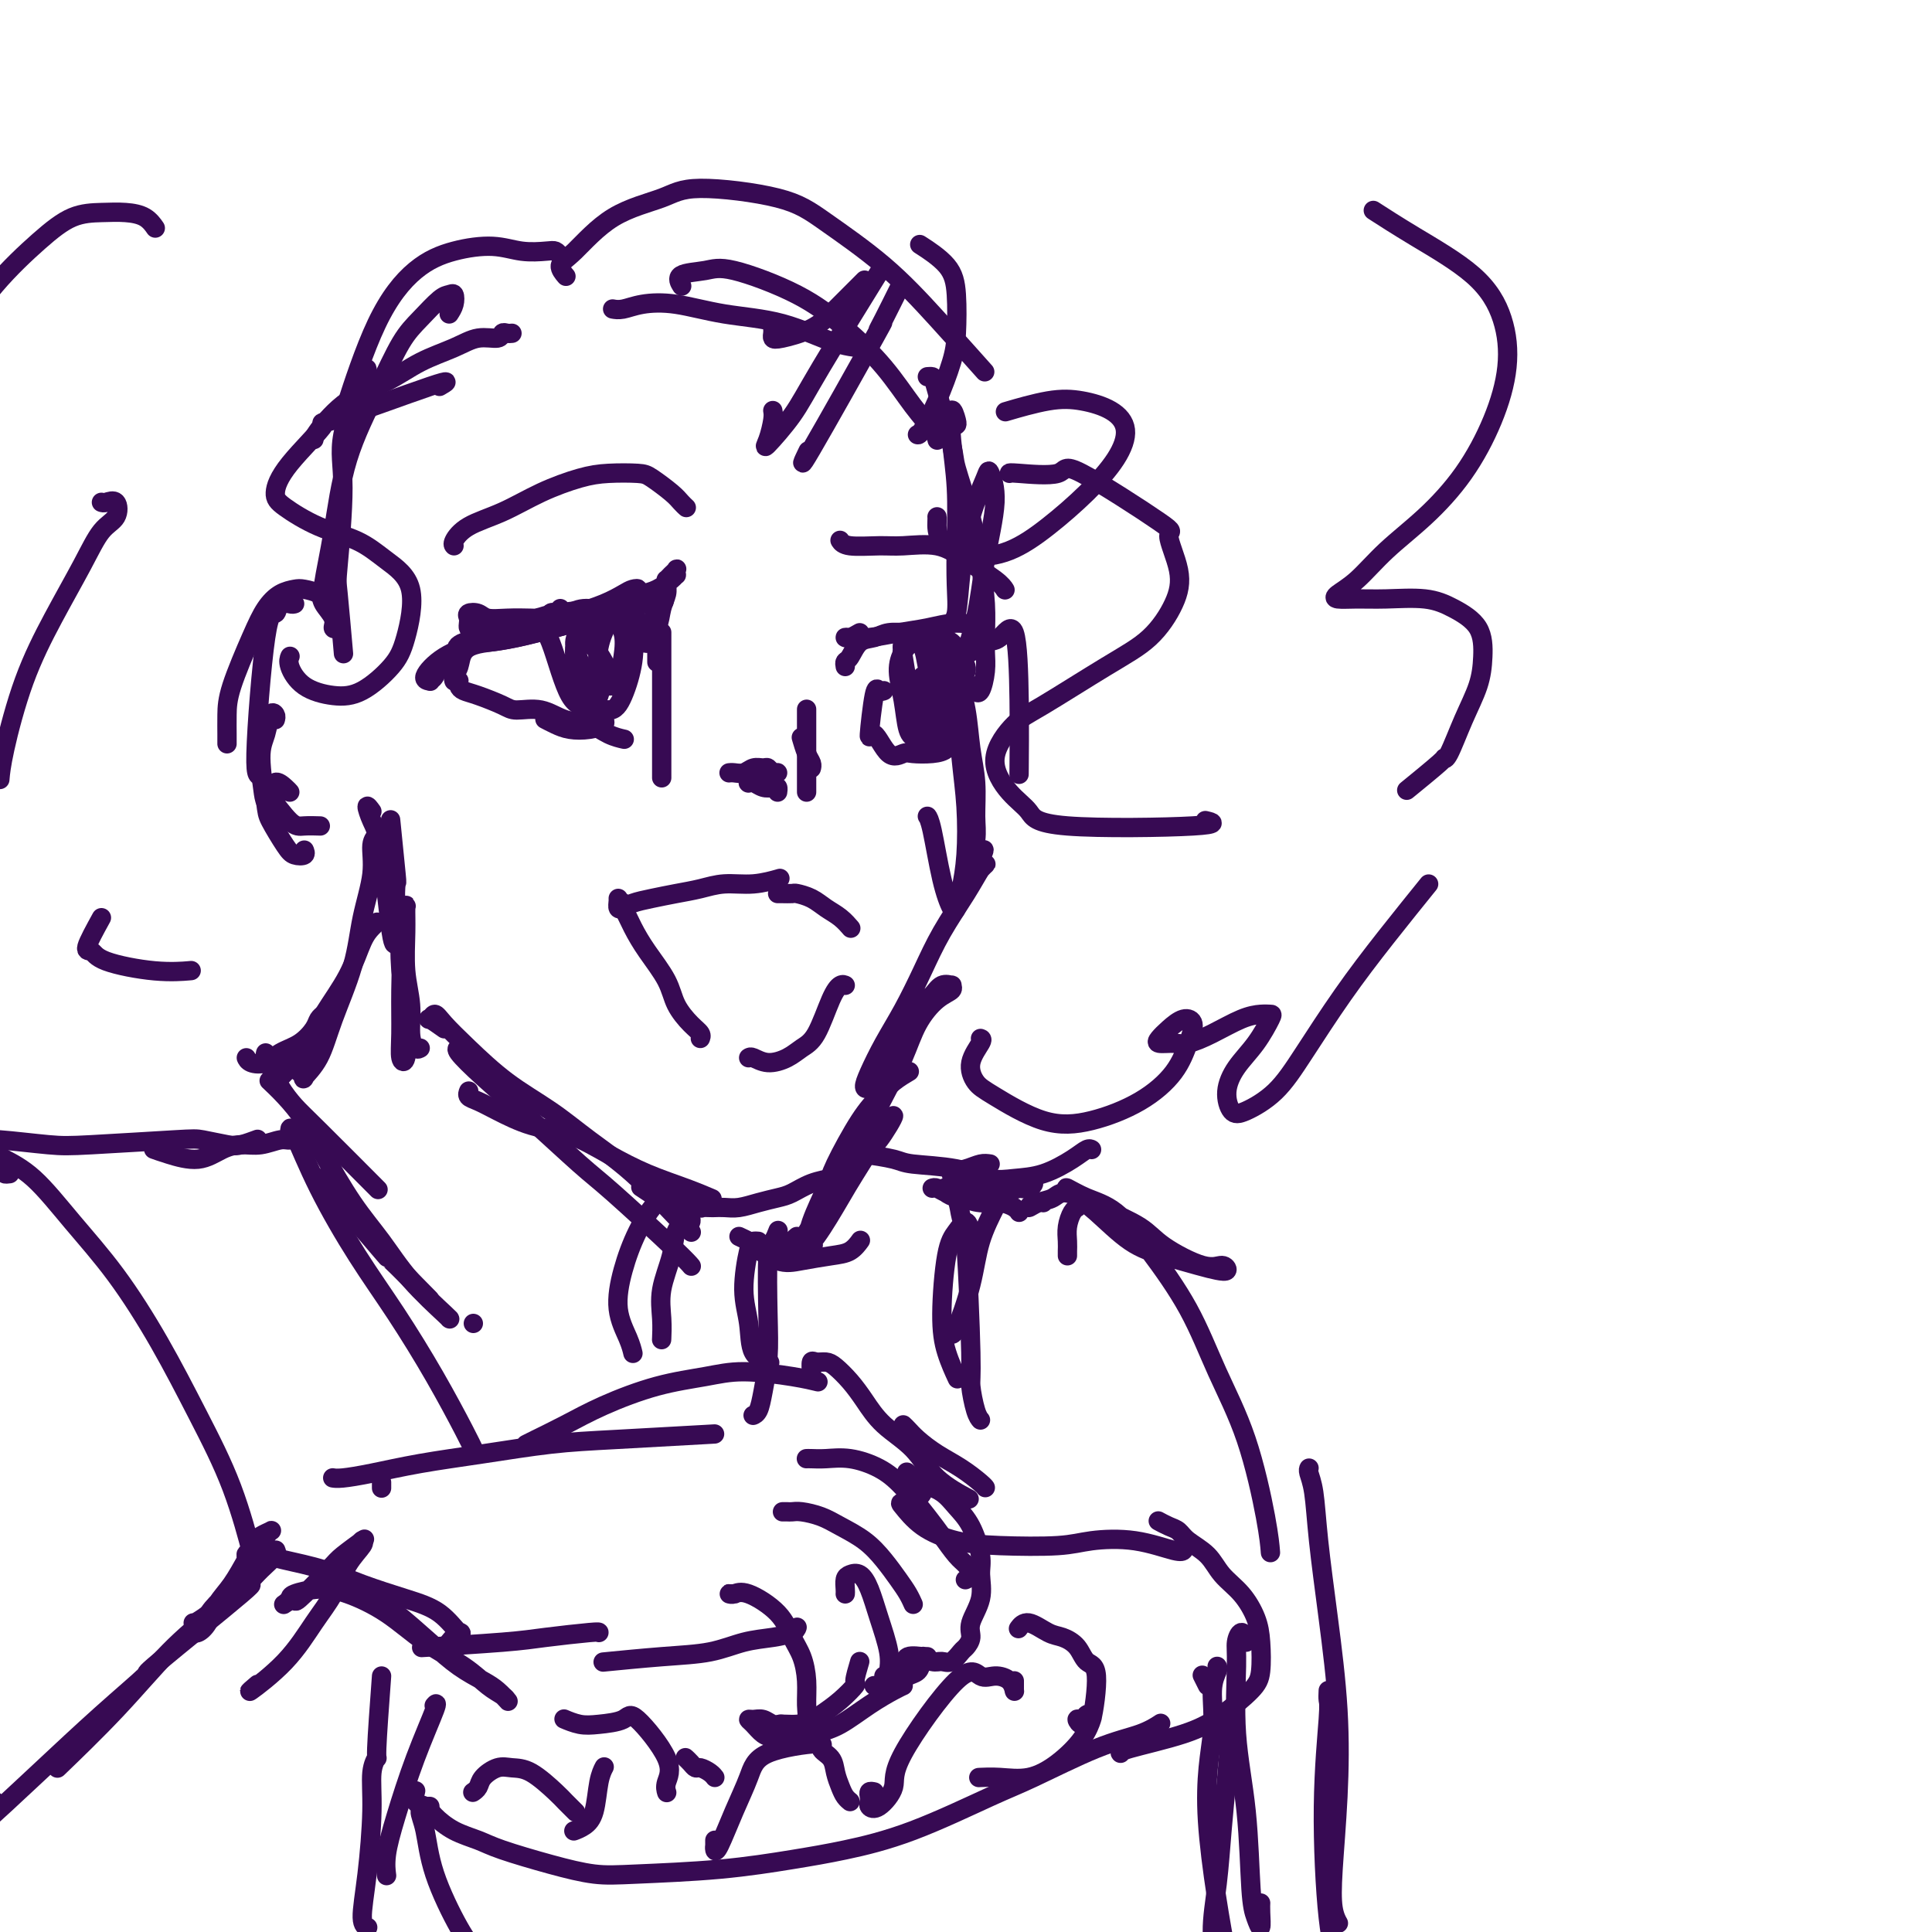 <svg viewBox='0 0 400 400' version='1.1' xmlns='http://www.w3.org/2000/svg' xmlns:xlink='http://www.w3.org/1999/xlink'><g fill='none' stroke='#370A53' stroke-width='4' stroke-linecap='round' stroke-linejoin='round'><path d='M127,64c-0.146,-0.027 -0.292,-0.053 0,0c0.292,0.053 1.020,0.186 2,0c0.980,-0.186 2.210,-0.691 4,-1c1.790,-0.309 4.141,-0.423 7,0c2.859,0.423 6.227,1.381 10,2c3.773,0.619 7.949,0.898 12,2c4.051,1.102 7.975,3.028 11,4c3.025,0.972 5.150,0.992 6,1c0.850,0.008 0.425,0.004 0,0'/><path d='M117,57c0.159,0.185 0.317,0.370 0,0c-0.317,-0.370 -1.110,-1.295 -1,-2c0.110,-0.705 1.122,-1.190 3,-3c1.878,-1.810 4.621,-4.946 8,-7c3.379,-2.054 7.393,-3.026 10,-4c2.607,-0.974 3.806,-1.950 8,-2c4.194,-0.050 11.384,0.825 16,2c4.616,1.175 6.657,2.649 10,5c3.343,2.351 7.989,5.579 12,9c4.011,3.421 7.388,7.037 11,11c3.612,3.963 7.461,8.275 9,10c1.539,1.725 0.770,0.862 0,0'/><path d='M141,59c0.126,0.204 0.253,0.408 0,0c-0.253,-0.408 -0.885,-1.427 0,-2c0.885,-0.573 3.288,-0.698 5,-1c1.712,-0.302 2.733,-0.781 6,0c3.267,0.781 8.781,2.821 13,5c4.219,2.179 7.145,4.497 10,7c2.855,2.503 5.641,5.193 8,8c2.359,2.807 4.292,5.732 6,8c1.708,2.268 3.191,3.880 4,5c0.809,1.120 0.946,1.749 1,2c0.054,0.251 0.027,0.126 0,0'/><path d='M192,78c0.398,-0.030 0.796,-0.059 1,0c0.204,0.059 0.215,0.208 1,3c0.785,2.792 2.344,8.229 3,11c0.656,2.771 0.411,2.876 1,5c0.589,2.124 2.014,6.265 3,10c0.986,3.735 1.532,7.063 2,10c0.468,2.937 0.857,5.483 1,8c0.143,2.517 0.041,5.005 0,6c-0.041,0.995 -0.020,0.498 0,0'/><path d='M198,88c0.105,-0.076 0.210,-0.152 0,-1c-0.210,-0.848 -0.736,-2.469 -1,-2c-0.264,0.469 -0.266,3.028 0,6c0.266,2.972 0.799,6.355 1,10c0.201,3.645 0.071,7.550 0,11c-0.071,3.450 -0.083,6.444 0,9c0.083,2.556 0.262,4.672 0,6c-0.262,1.328 -0.963,1.866 -1,2c-0.037,0.134 0.591,-0.136 1,-2c0.409,-1.864 0.598,-5.324 1,-9c0.402,-3.676 1.015,-7.570 2,-11c0.985,-3.430 2.340,-6.398 3,-8c0.660,-1.602 0.625,-1.839 1,-1c0.375,0.839 1.161,2.755 1,6c-0.161,3.245 -1.270,7.818 -2,12c-0.730,4.182 -1.081,7.972 -2,12c-0.919,4.028 -2.405,8.294 -3,10c-0.595,1.706 -0.297,0.853 0,0'/><path d='M116,53c-0.313,-0.414 -0.626,-0.827 -1,-1c-0.374,-0.173 -0.810,-0.105 -2,0c-1.190,0.105 -3.134,0.246 -5,0c-1.866,-0.246 -3.653,-0.879 -6,-1c-2.347,-0.121 -5.253,0.272 -8,1c-2.747,0.728 -5.334,1.793 -8,4c-2.666,2.207 -5.410,5.556 -8,11c-2.590,5.444 -5.026,12.984 -6,16c-0.974,3.016 -0.487,1.508 0,0'/><path d='M93,65c0.402,-0.620 0.803,-1.240 1,-2c0.197,-0.760 0.189,-1.660 0,-2c-0.189,-0.340 -0.558,-0.121 -1,0c-0.442,0.121 -0.958,0.142 -2,1c-1.042,0.858 -2.610,2.552 -4,4c-1.390,1.448 -2.600,2.650 -4,5c-1.400,2.350 -2.988,5.849 -5,10c-2.012,4.151 -4.448,8.955 -6,14c-1.552,5.045 -2.220,10.332 -3,15c-0.780,4.668 -1.672,8.718 -2,11c-0.328,2.282 -0.094,2.795 0,3c0.094,0.205 0.047,0.103 0,0'/><path d='M76,77c0.038,-0.726 0.076,-1.452 -1,1c-1.076,2.452 -3.265,8.081 -4,12c-0.735,3.919 -0.015,6.127 0,11c0.015,4.873 -0.677,12.409 -1,16c-0.323,3.591 -0.279,3.236 0,6c0.279,2.764 0.794,8.647 1,11c0.206,2.353 0.103,1.177 0,0'/><path d='M70,130c-0.481,0.150 -0.962,0.299 -1,0c-0.038,-0.299 0.367,-1.047 0,-2c-0.367,-0.953 -1.505,-2.110 -2,-3c-0.495,-0.890 -0.349,-1.513 -1,-2c-0.651,-0.487 -2.101,-0.838 -3,-1c-0.899,-0.162 -1.246,-0.134 -2,0c-0.754,0.134 -1.915,0.373 -3,1c-1.085,0.627 -2.095,1.643 -3,3c-0.905,1.357 -1.707,3.056 -3,6c-1.293,2.944 -3.079,7.132 -4,10c-0.921,2.868 -0.979,4.415 -1,6c-0.021,1.585 -0.006,3.208 0,4c0.006,0.792 0.002,0.752 0,1c-0.002,0.248 -0.000,0.785 0,1c0.000,0.215 0.000,0.107 0,0'/><path d='M61,125c-0.215,0.070 -0.430,0.140 -1,0c-0.570,-0.140 -1.494,-0.492 -2,0c-0.506,0.492 -0.593,1.826 -1,2c-0.407,0.174 -1.135,-0.812 -2,5c-0.865,5.812 -1.867,18.422 -2,24c-0.133,5.578 0.604,4.124 1,5c0.396,0.876 0.453,4.082 1,5c0.547,0.918 1.585,-0.452 2,-1c0.415,-0.548 0.208,-0.274 0,0'/><path d='M57,149c0.093,-0.324 0.186,-0.648 0,-1c-0.186,-0.352 -0.651,-0.732 -1,0c-0.349,0.732 -0.581,2.577 -1,4c-0.419,1.423 -1.025,2.423 -1,5c0.025,2.577 0.680,6.730 1,9c0.320,2.270 0.306,2.657 1,4c0.694,1.343 2.095,3.642 3,5c0.905,1.358 1.315,1.776 2,2c0.685,0.224 1.646,0.252 2,0c0.354,-0.252 0.101,-0.786 0,-1c-0.101,-0.214 -0.051,-0.107 0,0'/><path d='M60,164c-0.219,-0.247 -0.438,-0.493 -1,-1c-0.562,-0.507 -1.466,-1.274 -2,-1c-0.534,0.274 -0.696,1.590 -1,2c-0.304,0.410 -0.750,-0.086 0,1c0.750,1.086 2.696,3.755 4,5c1.304,1.245 1.966,1.066 3,1c1.034,-0.066 2.438,-0.019 3,0c0.562,0.019 0.281,0.009 0,0'/><path d='M77,168c-0.489,-0.676 -0.979,-1.351 -1,-1c-0.021,0.351 0.425,1.729 1,3c0.575,1.271 1.278,2.433 2,7c0.722,4.567 1.464,12.537 2,16c0.536,3.463 0.868,2.418 1,2c0.132,-0.418 0.066,-0.209 0,0'/><path d='M81,171c-0.111,-1.099 -0.222,-2.198 0,0c0.222,2.198 0.777,7.693 1,10c0.223,2.307 0.112,1.424 0,2c-0.112,0.576 -0.227,2.609 0,5c0.227,2.391 0.796,5.139 1,8c0.204,2.861 0.041,5.835 0,9c-0.041,3.165 0.038,6.521 0,9c-0.038,2.479 -0.193,4.081 0,5c0.193,0.919 0.735,1.154 1,0c0.265,-1.154 0.253,-3.696 0,-7c-0.253,-3.304 -0.747,-7.370 -1,-11c-0.253,-3.630 -0.265,-6.822 0,-9c0.265,-2.178 0.807,-3.340 1,-4c0.193,-0.660 0.037,-0.816 0,0c-0.037,0.816 0.045,2.604 0,5c-0.045,2.396 -0.219,5.398 0,8c0.219,2.602 0.829,4.802 1,7c0.171,2.198 -0.099,4.393 0,6c0.099,1.607 0.565,2.625 1,3c0.435,0.375 0.839,0.107 1,0c0.161,-0.107 0.081,-0.054 0,0'/><path d='M92,213c-1.246,-0.884 -2.493,-1.769 -3,-2c-0.507,-0.231 -0.275,0.191 0,0c0.275,-0.191 0.591,-0.993 1,-1c0.409,-0.007 0.910,0.783 2,2c1.090,1.217 2.769,2.862 5,5c2.231,2.138 5.013,4.768 8,7c2.987,2.232 6.177,4.066 9,6c2.823,1.934 5.279,3.969 8,6c2.721,2.031 5.709,4.060 9,7c3.291,2.940 6.886,6.792 9,9c2.114,2.208 2.747,2.774 3,3c0.253,0.226 0.127,0.113 0,0'/><path d='M95,217c0.100,-0.007 0.200,-0.013 0,0c-0.200,0.013 -0.701,0.047 0,1c0.701,0.953 2.604,2.825 5,5c2.396,2.175 5.287,4.653 9,8c3.713,3.347 8.249,7.563 11,10c2.751,2.437 3.717,3.097 7,6c3.283,2.903 8.884,8.051 12,11c3.116,2.949 3.747,3.700 4,4c0.253,0.300 0.126,0.150 0,0'/><path d='M153,256c0.854,0.399 1.708,0.797 2,1c0.292,0.203 0.021,0.210 1,1c0.979,0.790 3.208,2.362 5,3c1.792,0.638 3.146,0.342 5,0c1.854,-0.342 4.208,-0.731 6,-1c1.792,-0.269 3.021,-0.419 4,-1c0.979,-0.581 1.708,-1.595 2,-2c0.292,-0.405 0.146,-0.203 0,0'/><path d='M168,258c0.336,-0.221 0.671,-0.441 0,0c-0.671,0.441 -2.349,1.545 -3,2c-0.651,0.455 -0.277,0.262 0,0c0.277,-0.262 0.455,-0.591 1,-1c0.545,-0.409 1.455,-0.897 3,-3c1.545,-2.103 3.725,-5.823 5,-8c1.275,-2.177 1.646,-2.813 3,-5c1.354,-2.187 3.691,-5.924 5,-8c1.309,-2.076 1.591,-2.490 2,-3c0.409,-0.510 0.947,-1.117 1,-1c0.053,0.117 -0.377,0.959 -1,2c-0.623,1.041 -1.437,2.280 -2,3c-0.563,0.720 -0.875,0.920 -1,1c-0.125,0.080 -0.062,0.040 0,0'/><path d='M165,256c-0.308,0.255 -0.616,0.510 -1,1c-0.384,0.490 -0.846,1.214 -1,2c-0.154,0.786 -0.002,1.633 0,2c0.002,0.367 -0.147,0.253 0,0c0.147,-0.253 0.591,-0.647 1,-1c0.409,-0.353 0.782,-0.667 1,-1c0.218,-0.333 0.282,-0.685 1,-2c0.718,-1.315 2.091,-3.595 3,-5c0.909,-1.405 1.353,-1.937 2,-3c0.647,-1.063 1.496,-2.658 2,-4c0.504,-1.342 0.664,-2.430 1,-3c0.336,-0.570 0.848,-0.621 1,-1c0.152,-0.379 -0.056,-1.086 0,-1c0.056,0.086 0.376,0.963 0,2c-0.376,1.037 -1.449,2.233 -2,3c-0.551,0.767 -0.579,1.105 -1,2c-0.421,0.895 -1.236,2.346 -2,4c-0.764,1.654 -1.476,3.509 -2,5c-0.524,1.491 -0.859,2.617 -1,3c-0.141,0.383 -0.089,0.024 0,-1c0.089,-1.024 0.215,-2.714 1,-5c0.785,-2.286 2.229,-5.168 3,-7c0.771,-1.832 0.869,-2.614 2,-5c1.131,-2.386 3.294,-6.377 5,-9c1.706,-2.623 2.954,-3.880 4,-5c1.046,-1.120 1.889,-2.104 3,-3c1.111,-0.896 2.492,-1.703 3,-2c0.508,-0.297 0.145,-0.085 0,0c-0.145,0.085 -0.073,0.042 0,0'/><path d='M175,243c0.025,-0.021 0.050,-0.043 0,0c-0.050,0.043 -0.173,0.149 0,0c0.173,-0.149 0.644,-0.554 1,-1c0.356,-0.446 0.597,-0.932 1,-2c0.403,-1.068 0.967,-2.716 2,-5c1.033,-2.284 2.533,-5.203 4,-8c1.467,-2.797 2.900,-5.471 4,-8c1.100,-2.529 1.865,-4.912 3,-7c1.135,-2.088 2.638,-3.882 4,-5c1.362,-1.118 2.583,-1.561 3,-2c0.417,-0.439 0.030,-0.875 0,-1c-0.030,-0.125 0.298,0.059 0,0c-0.298,-0.059 -1.223,-0.363 -2,0c-0.777,0.363 -1.405,1.391 -2,2c-0.595,0.609 -1.157,0.797 -2,2c-0.843,1.203 -1.967,3.420 -3,5c-1.033,1.580 -1.974,2.522 -3,4c-1.026,1.478 -2.137,3.493 -3,5c-0.863,1.507 -1.477,2.507 -2,3c-0.523,0.493 -0.955,0.480 -1,0c-0.045,-0.480 0.296,-1.426 1,-3c0.704,-1.574 1.770,-3.774 3,-6c1.230,-2.226 2.623,-4.477 4,-7c1.377,-2.523 2.737,-5.317 4,-8c1.263,-2.683 2.430,-5.256 4,-8c1.570,-2.744 3.542,-5.661 5,-8c1.458,-2.339 2.401,-4.100 3,-5c0.599,-0.900 0.854,-0.937 1,-1c0.146,-0.063 0.183,-0.151 0,0c-0.183,0.151 -0.588,0.541 -1,1c-0.412,0.459 -0.832,0.988 -1,1c-0.168,0.012 -0.084,-0.494 0,-1'/><path d='M202,180c3.402,-7.229 0.909,-2.801 0,-2c-0.909,0.801 -0.232,-2.026 0,-4c0.232,-1.974 0.018,-3.094 0,-5c-0.018,-1.906 0.160,-4.596 0,-7c-0.160,-2.404 -0.658,-4.522 -1,-7c-0.342,-2.478 -0.527,-5.317 -1,-8c-0.473,-2.683 -1.235,-5.211 -2,-7c-0.765,-1.789 -1.533,-2.840 -2,-4c-0.467,-1.160 -0.634,-2.428 -1,-3c-0.366,-0.572 -0.933,-0.449 -1,-1c-0.067,-0.551 0.364,-1.776 1,0c0.636,1.776 1.478,6.553 2,9c0.522,2.447 0.725,2.566 1,5c0.275,2.434 0.620,7.184 1,11c0.380,3.816 0.793,6.697 1,10c0.207,3.303 0.207,7.030 0,10c-0.207,2.970 -0.622,5.185 -1,7c-0.378,1.815 -0.718,3.229 -1,4c-0.282,0.771 -0.507,0.900 -1,0c-0.493,-0.900 -1.256,-2.829 -2,-6c-0.744,-3.171 -1.470,-7.585 -2,-10c-0.530,-2.415 -0.866,-2.833 -1,-3c-0.134,-0.167 -0.067,-0.084 0,0'/><path d='M128,186c-0.005,0.451 -0.011,0.903 0,1c0.011,0.097 0.038,-0.159 0,0c-0.038,0.159 -0.143,0.733 0,1c0.143,0.267 0.533,0.227 1,0c0.467,-0.227 1.011,-0.639 2,-1c0.989,-0.361 2.422,-0.670 4,-1c1.578,-0.330 3.299,-0.681 5,-1c1.701,-0.319 3.381,-0.608 5,-1c1.619,-0.392 3.176,-0.889 5,-1c1.824,-0.111 3.914,0.162 6,0c2.086,-0.162 4.167,-0.761 5,-1c0.833,-0.239 0.416,-0.120 0,0'/><path d='M161,185c0.207,-0.005 0.414,-0.009 1,0c0.586,0.009 1.550,0.032 2,0c0.450,-0.032 0.387,-0.120 1,0c0.613,0.120 1.902,0.449 3,1c1.098,0.551 2.006,1.323 3,2c0.994,0.677 2.075,1.259 3,2c0.925,0.741 1.693,1.640 2,2c0.307,0.360 0.154,0.180 0,0'/><path d='M129,187c0.108,-0.002 0.217,-0.003 0,0c-0.217,0.003 -0.758,0.011 -1,0c-0.242,-0.011 -0.184,-0.041 0,0c0.184,0.041 0.496,0.152 1,1c0.504,0.848 1.202,2.433 2,4c0.798,1.567 1.696,3.116 3,5c1.304,1.884 3.015,4.102 4,6c0.985,1.898 1.245,3.475 2,5c0.755,1.525 2.007,2.996 3,4c0.993,1.004 1.729,1.539 2,2c0.271,0.461 0.077,0.846 0,1c-0.077,0.154 -0.039,0.077 0,0'/><path d='M155,219c0.185,-0.130 0.370,-0.261 1,0c0.630,0.261 1.705,0.912 3,1c1.295,0.088 2.809,-0.387 4,-1c1.191,-0.613 2.060,-1.366 3,-2c0.940,-0.634 1.951,-1.151 3,-3c1.049,-1.849 2.137,-5.032 3,-7c0.863,-1.968 1.502,-2.722 2,-3c0.498,-0.278 0.857,-0.079 1,0c0.143,0.079 0.072,0.040 0,0'/><path d='M151,160c0.017,-0.002 0.035,-0.004 0,0c-0.035,0.004 -0.122,0.016 0,0c0.122,-0.016 0.452,-0.058 1,0c0.548,0.058 1.312,0.215 2,0c0.688,-0.215 1.299,-0.804 2,-1c0.701,-0.196 1.492,-0.000 2,0c0.508,0.000 0.731,-0.196 1,0c0.269,0.196 0.582,0.783 1,1c0.418,0.217 0.942,0.062 1,0c0.058,-0.062 -0.349,-0.032 -1,0c-0.651,0.032 -1.547,0.065 -2,0c-0.453,-0.065 -0.462,-0.227 -1,0c-0.538,0.227 -1.606,0.845 -2,1c-0.394,0.155 -0.114,-0.151 0,0c0.114,0.151 0.061,0.759 0,1c-0.061,0.241 -0.132,0.116 0,0c0.132,-0.116 0.466,-0.224 1,0c0.534,0.224 1.267,0.778 2,1c0.733,0.222 1.464,0.111 2,0c0.536,-0.111 0.875,-0.222 1,0c0.125,0.222 0.036,0.778 0,1c-0.036,0.222 -0.018,0.111 0,0'/><path d='M167,164c0.000,-0.345 0.000,-0.690 0,-1c0.000,-0.310 0.000,-0.586 0,-2c0.000,-1.414 0.000,-3.966 0,-5c0.000,-1.034 0.000,-0.551 0,-1c0.000,-0.449 0.000,-1.832 0,-3c0.000,-1.168 0.000,-2.122 0,-3c0.000,-0.878 0.000,-1.679 0,-2c0.000,-0.321 0.000,-0.160 0,0'/><path d='M168,159c-0.022,0.077 -0.045,0.153 0,0c0.045,-0.153 0.156,-0.536 0,-1c-0.156,-0.464 -0.581,-1.010 -1,-2c-0.419,-0.990 -0.834,-2.426 -1,-3c-0.166,-0.574 -0.083,-0.287 0,0'/><path d='M136,137c0.000,0.083 0.000,0.167 0,0c0.000,-0.167 0.000,-0.583 0,-1c0.000,-0.417 0.000,-0.833 0,-1c0.000,-0.167 0.000,-0.083 0,0'/><path d='M137,134c0.000,-2.667 0.000,-5.333 0,0c0.000,5.333 0.000,18.667 0,24c0.000,5.333 0.000,2.667 0,0'/><path d='M128,127c0.045,0.127 0.091,0.253 -1,0c-1.091,-0.253 -3.318,-0.887 -5,-1c-1.682,-0.113 -2.819,0.295 -4,1c-1.181,0.705 -2.408,1.705 -4,2c-1.592,0.295 -3.551,-0.117 -5,0c-1.449,0.117 -2.390,0.762 -3,1c-0.610,0.238 -0.889,0.068 -1,0c-0.111,-0.068 -0.056,-0.034 0,0'/><path d='M115,130c-0.155,-0.006 -0.310,-0.013 -1,0c-0.690,0.013 -1.917,0.044 -3,0c-1.083,-0.044 -2.024,-0.165 -3,0c-0.976,0.165 -1.987,0.614 -3,1c-1.013,0.386 -2.026,0.709 -3,1c-0.974,0.291 -1.907,0.551 -3,1c-1.093,0.449 -2.345,1.087 -3,2c-0.655,0.913 -0.711,2.101 -1,3c-0.289,0.899 -0.809,1.509 -1,2c-0.191,0.491 -0.051,0.863 0,1c0.051,0.137 0.015,0.039 0,0c-0.015,-0.039 -0.007,-0.020 0,0'/><path d='M95,141c-0.004,0.023 -0.008,0.047 0,0c0.008,-0.047 0.029,-0.164 0,0c-0.029,0.164 -0.109,0.608 0,1c0.109,0.392 0.408,0.730 1,1c0.592,0.270 1.476,0.472 3,1c1.524,0.528 3.688,1.383 5,2c1.312,0.617 1.771,0.995 3,1c1.229,0.005 3.226,-0.363 5,0c1.774,0.363 3.323,1.456 5,2c1.677,0.544 3.480,0.537 5,1c1.520,0.463 2.755,1.394 4,2c1.245,0.606 2.498,0.887 3,1c0.502,0.113 0.251,0.056 0,0'/><path d='M113,149c-0.161,-0.085 -0.323,-0.169 0,0c0.323,0.169 1.130,0.592 2,1c0.870,0.408 1.802,0.803 3,1c1.198,0.197 2.661,0.197 4,0c1.339,-0.197 2.553,-0.592 3,-1c0.447,-0.408 0.128,-0.831 0,-1c-0.128,-0.169 -0.064,-0.085 0,0'/><path d='M115,128c-0.033,0.108 -0.066,0.217 0,0c0.066,-0.217 0.230,-0.759 0,-1c-0.230,-0.241 -0.854,-0.180 -1,0c-0.146,0.180 0.187,0.478 0,1c-0.187,0.522 -0.895,1.268 -1,2c-0.105,0.732 0.394,1.451 1,3c0.606,1.549 1.318,3.929 2,6c0.682,2.071 1.335,3.834 2,5c0.665,1.166 1.343,1.737 2,2c0.657,0.263 1.295,0.218 2,0c0.705,-0.218 1.478,-0.611 2,-2c0.522,-1.389 0.792,-3.775 1,-5c0.208,-1.225 0.353,-1.291 0,-2c-0.353,-0.709 -1.203,-2.063 -2,-3c-0.797,-0.937 -1.542,-1.456 -2,-2c-0.458,-0.544 -0.630,-1.112 -1,-1c-0.370,0.112 -0.940,0.906 -1,2c-0.060,1.094 0.389,2.489 1,4c0.611,1.511 1.382,3.136 2,4c0.618,0.864 1.081,0.965 2,1c0.919,0.035 2.293,0.003 3,0c0.707,-0.003 0.749,0.023 1,-1c0.251,-1.023 0.713,-3.094 1,-5c0.287,-1.906 0.400,-3.646 0,-5c-0.400,-1.354 -1.314,-2.323 -2,-3c-0.686,-0.677 -1.144,-1.062 -2,-1c-0.856,0.062 -2.109,0.570 -3,1c-0.891,0.430 -1.421,0.781 -2,2c-0.579,1.219 -1.207,3.306 -1,6c0.207,2.694 1.248,5.994 2,8c0.752,2.006 1.215,2.716 2,3c0.785,0.284 1.893,0.142 3,0'/><path d='M126,147c1.334,0.125 2.169,-1.063 3,-3c0.831,-1.937 1.657,-4.624 2,-7c0.343,-2.376 0.204,-4.440 0,-6c-0.204,-1.560 -0.472,-2.615 -1,-3c-0.528,-0.385 -1.316,-0.101 -2,0c-0.684,0.101 -1.265,0.019 -2,1c-0.735,0.981 -1.623,3.025 -2,5c-0.377,1.975 -0.244,3.880 0,5c0.244,1.120 0.597,1.456 1,2c0.403,0.544 0.854,1.298 2,0c1.146,-1.298 2.988,-4.647 4,-7c1.012,-2.353 1.196,-3.710 1,-5c-0.196,-1.290 -0.770,-2.511 -1,-3c-0.230,-0.489 -0.115,-0.244 0,0'/><path d='M175,138c-0.072,-0.395 -0.145,-0.789 0,-1c0.145,-0.211 0.507,-0.238 1,-1c0.493,-0.762 1.118,-2.258 2,-3c0.882,-0.742 2.021,-0.731 3,-1c0.979,-0.269 1.799,-0.817 3,-1c1.201,-0.183 2.784,-0.001 4,0c1.216,0.001 2.067,-0.179 3,0c0.933,0.179 1.949,0.717 3,1c1.051,0.283 2.138,0.311 3,1c0.862,0.689 1.499,2.040 2,3c0.501,0.960 0.866,1.528 1,2c0.134,0.472 0.038,0.849 0,1c-0.038,0.151 -0.019,0.075 0,0'/><path d='M183,143c-0.343,0.138 -0.686,0.276 -1,0c-0.314,-0.276 -0.600,-0.968 -1,1c-0.400,1.968 -0.916,6.594 -1,8c-0.084,1.406 0.263,-0.407 1,0c0.737,0.407 1.865,3.035 3,4c1.135,0.965 2.279,0.266 3,0c0.721,-0.266 1.020,-0.098 2,0c0.980,0.098 2.641,0.128 4,0c1.359,-0.128 2.417,-0.413 3,-1c0.583,-0.587 0.692,-1.477 1,-2c0.308,-0.523 0.814,-0.679 1,-1c0.186,-0.321 0.053,-0.806 0,-1c-0.053,-0.194 -0.027,-0.097 0,0'/><path d='M190,133c-0.874,-0.406 -1.748,-0.811 -2,-1c-0.252,-0.189 0.116,-0.161 0,0c-0.116,0.161 -0.718,0.457 -1,1c-0.282,0.543 -0.245,1.334 0,3c0.245,1.666 0.696,4.207 1,6c0.304,1.793 0.461,2.837 1,4c0.539,1.163 1.462,2.444 2,3c0.538,0.556 0.692,0.388 1,0c0.308,-0.388 0.771,-0.994 1,-2c0.229,-1.006 0.226,-2.412 0,-4c-0.226,-1.588 -0.674,-3.357 -1,-5c-0.326,-1.643 -0.529,-3.159 -1,-4c-0.471,-0.841 -1.210,-1.008 -2,-1c-0.790,0.008 -1.632,0.192 -2,1c-0.368,0.808 -0.264,2.242 0,4c0.264,1.758 0.687,3.840 1,6c0.313,2.160 0.515,4.398 1,6c0.485,1.602 1.252,2.569 2,3c0.748,0.431 1.476,0.326 2,0c0.524,-0.326 0.842,-0.873 1,-2c0.158,-1.127 0.155,-2.833 0,-5c-0.155,-2.167 -0.463,-4.794 -1,-7c-0.537,-2.206 -1.304,-3.989 -2,-5c-0.696,-1.011 -1.323,-1.249 -2,-1c-0.677,0.249 -1.406,0.984 -2,2c-0.594,1.016 -1.052,2.312 -1,4c0.052,1.688 0.616,3.766 1,6c0.384,2.234 0.589,4.623 1,6c0.411,1.377 1.028,1.740 2,2c0.972,0.260 2.300,0.416 3,0c0.700,-0.416 0.771,-1.405 1,-3c0.229,-1.595 0.614,-3.798 1,-6'/><path d='M195,144c0.362,-2.678 0.267,-4.871 0,-6c-0.267,-1.129 -0.707,-1.192 -1,-1c-0.293,0.192 -0.438,0.641 -1,2c-0.562,1.359 -1.541,3.628 -2,5c-0.459,1.372 -0.399,1.848 0,3c0.399,1.152 1.138,2.979 2,4c0.862,1.021 1.847,1.236 3,0c1.153,-1.236 2.472,-3.925 3,-5c0.528,-1.075 0.264,-0.538 0,0'/><path d='M142,105c0.081,0.075 0.163,0.150 0,0c-0.163,-0.150 -0.570,-0.524 -1,-1c-0.430,-0.476 -0.884,-1.054 -2,-2c-1.116,-0.946 -2.893,-2.260 -4,-3c-1.107,-0.740 -1.542,-0.907 -3,-1c-1.458,-0.093 -3.937,-0.111 -6,0c-2.063,0.111 -3.709,0.352 -6,1c-2.291,0.648 -5.227,1.704 -8,3c-2.773,1.296 -5.384,2.831 -8,4c-2.616,1.169 -5.237,1.973 -7,3c-1.763,1.027 -2.667,2.276 -3,3c-0.333,0.724 -0.095,0.921 0,1c0.095,0.079 0.048,0.039 0,0'/><path d='M174,112c-0.072,-0.114 -0.145,-0.229 0,0c0.145,0.229 0.507,0.801 2,1c1.493,0.199 4.116,0.024 6,0c1.884,-0.024 3.030,0.102 5,0c1.970,-0.102 4.763,-0.434 7,0c2.237,0.434 3.919,1.632 6,3c2.081,1.368 4.560,2.907 6,4c1.440,1.093 1.840,1.741 2,2c0.160,0.259 0.080,0.130 0,0'/><path d='M120,129c-0.094,-0.016 -0.188,-0.032 0,0c0.188,0.032 0.658,0.111 1,0c0.342,-0.111 0.556,-0.411 1,-1c0.444,-0.589 1.119,-1.466 2,-2c0.881,-0.534 1.970,-0.724 3,-1c1.030,-0.276 2.003,-0.638 3,-1c0.997,-0.362 2.019,-0.723 3,-1c0.981,-0.277 1.923,-0.470 3,-1c1.077,-0.530 2.290,-1.397 3,-2c0.710,-0.603 0.919,-0.943 1,-1c0.081,-0.057 0.036,0.167 0,0c-0.036,-0.167 -0.061,-0.725 0,-1c0.061,-0.275 0.209,-0.266 0,0c-0.209,0.266 -0.774,0.789 -1,1c-0.226,0.211 -0.113,0.112 0,0c0.113,-0.112 0.227,-0.235 0,0c-0.227,0.235 -0.796,0.827 -1,1c-0.204,0.173 -0.042,-0.075 0,0c0.042,0.075 -0.035,0.473 0,1c0.035,0.527 0.182,1.184 0,2c-0.182,0.816 -0.694,1.789 -1,3c-0.306,1.211 -0.405,2.658 -1,4c-0.595,1.342 -1.687,2.579 -2,3c-0.313,0.421 0.154,0.026 0,0c-0.154,-0.026 -0.927,0.316 -1,0c-0.073,-0.316 0.555,-1.290 1,-2c0.445,-0.710 0.708,-1.157 1,-2c0.292,-0.843 0.614,-2.082 1,-3c0.386,-0.918 0.835,-1.516 1,-2c0.165,-0.484 0.047,-0.852 0,-1c-0.047,-0.148 -0.024,-0.074 0,0'/><path d='M137,123c0.509,-1.237 0.280,0.670 0,2c-0.280,1.330 -0.611,2.083 -1,3c-0.389,0.917 -0.836,1.997 -1,3c-0.164,1.003 -0.044,1.929 0,2c0.044,0.071 0.012,-0.712 0,-1c-0.012,-0.288 -0.003,-0.082 0,0c0.003,0.082 0.002,0.041 0,0'/><path d='M192,132c-0.072,0.341 -0.144,0.682 0,1c0.144,0.318 0.503,0.614 1,1c0.497,0.386 1.133,0.864 2,1c0.867,0.136 1.966,-0.069 3,0c1.034,0.069 2.004,0.411 3,0c0.996,-0.411 2.018,-1.576 3,-2c0.982,-0.424 1.923,-0.108 3,-1c1.077,-0.892 2.289,-2.992 3,-1c0.711,1.992 0.922,8.075 1,14c0.078,5.925 0.022,11.693 0,14c-0.022,2.307 -0.011,1.154 0,0'/><path d='M204,131c-0.020,0.024 -0.040,0.049 0,0c0.040,-0.049 0.140,-0.171 -1,1c-1.140,1.171 -3.521,3.634 -5,5c-1.479,1.366 -2.056,1.634 -3,2c-0.944,0.366 -2.254,0.829 -3,1c-0.746,0.171 -0.927,0.049 -1,0c-0.073,-0.049 -0.036,-0.024 0,0'/><path d='M97,226c0.040,-0.093 0.079,-0.187 0,0c-0.079,0.187 -0.278,0.653 0,1c0.278,0.347 1.033,0.574 2,1c0.967,0.426 2.145,1.051 4,2c1.855,0.949 4.385,2.221 7,3c2.615,0.779 5.314,1.064 8,2c2.686,0.936 5.358,2.524 8,4c2.642,1.476 5.255,2.839 8,4c2.745,1.161 5.624,2.120 8,3c2.376,0.880 4.250,1.680 5,2c0.750,0.320 0.375,0.160 0,0'/><path d='M133,246c-0.294,-0.194 -0.589,-0.388 0,0c0.589,0.388 2.061,1.358 3,2c0.939,0.642 1.344,0.957 2,1c0.656,0.043 1.561,-0.184 3,0c1.439,0.184 3.410,0.781 4,1c0.590,0.219 -0.202,0.059 0,0c0.202,-0.059 1.396,-0.019 2,0c0.604,0.019 0.616,0.016 1,0c0.384,-0.016 1.141,-0.045 2,0c0.859,0.045 1.821,0.163 3,0c1.179,-0.163 2.576,-0.608 4,-1c1.424,-0.392 2.876,-0.732 4,-1c1.124,-0.268 1.920,-0.464 3,-1c1.080,-0.536 2.445,-1.414 4,-2c1.555,-0.586 3.302,-0.882 4,-1c0.698,-0.118 0.349,-0.059 0,0'/><path d='M69,306c-0.104,-0.017 -0.208,-0.035 0,0c0.208,0.035 0.729,0.122 2,0c1.271,-0.122 3.292,-0.452 6,-1c2.708,-0.548 6.102,-1.313 10,-2c3.898,-0.687 8.302,-1.294 13,-2c4.698,-0.706 9.692,-1.509 14,-2c4.308,-0.491 7.929,-0.671 14,-1c6.071,-0.329 14.592,-0.808 18,-1c3.408,-0.192 1.704,-0.096 0,0'/><path d='M109,299c-0.090,0.047 -0.181,0.094 0,0c0.181,-0.094 0.633,-0.329 2,-1c1.367,-0.671 3.648,-1.778 6,-3c2.352,-1.222 4.775,-2.559 8,-4c3.225,-1.441 7.254,-2.985 11,-4c3.746,-1.015 7.211,-1.501 10,-2c2.789,-0.499 4.902,-1.010 8,-1c3.098,0.010 7.180,0.541 10,1c2.820,0.459 4.377,0.845 5,1c0.623,0.155 0.311,0.077 0,0'/><path d='M168,285c0.017,-0.195 0.034,-0.391 0,-1c-0.034,-0.609 -0.119,-1.633 0,-2c0.119,-0.367 0.443,-0.077 1,0c0.557,0.077 1.346,-0.059 2,0c0.654,0.059 1.171,0.313 2,1c0.829,0.687 1.968,1.807 3,3c1.032,1.193 1.955,2.460 3,4c1.045,1.540 2.211,3.352 4,5c1.789,1.648 4.201,3.133 6,5c1.799,1.867 2.984,4.118 5,6c2.016,1.882 4.862,3.395 6,4c1.138,0.605 0.569,0.303 0,0'/><path d='M187,295c0.285,0.269 0.570,0.538 1,1c0.430,0.462 1.005,1.119 2,2c0.995,0.881 2.410,1.988 4,3c1.590,1.012 3.354,1.931 5,3c1.646,1.069 3.174,2.288 4,3c0.826,0.712 0.950,0.918 1,1c0.050,0.082 0.025,0.041 0,0'/><path d='M167,302c0.014,-0.001 0.028,-0.002 0,0c-0.028,0.002 -0.098,0.005 0,0c0.098,-0.005 0.362,-0.020 1,0c0.638,0.020 1.648,0.074 3,0c1.352,-0.074 3.047,-0.275 5,0c1.953,0.275 4.165,1.026 6,2c1.835,0.974 3.293,2.172 5,4c1.707,1.828 3.663,4.286 5,6c1.337,1.714 2.053,2.684 3,4c0.947,1.316 2.124,2.980 3,4c0.876,1.020 1.451,1.397 2,2c0.549,0.603 1.071,1.432 1,2c-0.071,0.568 -0.735,0.877 -1,1c-0.265,0.123 -0.133,0.062 0,0'/><path d='M162,313c0.344,-0.005 0.688,-0.010 1,0c0.312,0.010 0.593,0.035 1,0c0.407,-0.035 0.941,-0.131 2,0c1.059,0.131 2.643,0.489 4,1c1.357,0.511 2.485,1.176 4,2c1.515,0.824 3.415,1.808 5,3c1.585,1.192 2.856,2.593 4,4c1.144,1.407 2.162,2.820 3,4c0.838,1.180 1.495,2.125 2,3c0.505,0.875 0.859,1.678 1,2c0.141,0.322 0.071,0.161 0,0'/><path d='M175,330c0.018,-0.223 0.035,-0.445 0,-1c-0.035,-0.555 -0.123,-1.442 0,-2c0.123,-0.558 0.457,-0.786 1,-1c0.543,-0.214 1.294,-0.415 2,0c0.706,0.415 1.366,1.446 2,3c0.634,1.554 1.242,3.632 2,6c0.758,2.368 1.667,5.026 2,7c0.333,1.974 0.090,3.262 0,4c-0.090,0.738 -0.026,0.925 0,1c0.026,0.075 0.013,0.037 0,0'/><path d='M178,344c-0.488,1.648 -0.975,3.297 -1,4c-0.025,0.703 0.413,0.462 0,1c-0.413,0.538 -1.677,1.857 -3,3c-1.323,1.143 -2.705,2.111 -4,3c-1.295,0.889 -2.502,1.701 -4,2c-1.498,0.299 -3.285,0.085 -4,0c-0.715,-0.085 -0.357,-0.043 0,0'/><path d='M152,330c0.109,-0.002 0.217,-0.003 0,0c-0.217,0.003 -0.760,0.012 -1,0c-0.240,-0.012 -0.178,-0.044 0,0c0.178,0.044 0.471,0.163 1,0c0.529,-0.163 1.294,-0.607 3,0c1.706,0.607 4.352,2.266 6,4c1.648,1.734 2.299,3.543 3,5c0.701,1.457 1.451,2.562 2,4c0.549,1.438 0.898,3.208 1,5c0.102,1.792 -0.041,3.606 0,5c0.041,1.394 0.268,2.370 0,3c-0.268,0.630 -1.031,0.915 -2,1c-0.969,0.085 -2.145,-0.030 -3,0c-0.855,0.030 -1.390,0.206 -2,0c-0.610,-0.206 -1.296,-0.794 -2,-1c-0.704,-0.206 -1.426,-0.028 -2,0c-0.574,0.028 -0.999,-0.092 -1,0c-0.001,0.092 0.421,0.396 1,1c0.579,0.604 1.314,1.506 2,2c0.686,0.494 1.322,0.579 2,1c0.678,0.421 1.396,1.178 3,1c1.604,-0.178 4.094,-1.291 6,-2c1.906,-0.709 3.229,-1.013 5,-2c1.771,-0.987 3.990,-2.656 6,-4c2.010,-1.344 3.810,-2.362 5,-3c1.190,-0.638 1.768,-0.897 2,-1c0.232,-0.103 0.116,-0.052 0,0'/><path d='M186,346c-0.007,-0.085 -0.014,-0.170 0,0c0.014,0.170 0.049,0.593 0,1c-0.049,0.407 -0.182,0.796 0,1c0.182,0.204 0.679,0.223 1,0c0.321,-0.223 0.464,-0.687 1,-1c0.536,-0.313 1.463,-0.476 2,-1c0.537,-0.524 0.683,-1.410 1,-2c0.317,-0.590 0.805,-0.883 1,-1c0.195,-0.117 0.098,-0.059 0,0'/><path d='M183,347c0.070,0.306 0.140,0.612 0,1c-0.140,0.388 -0.489,0.859 -1,1c-0.511,0.141 -1.184,-0.047 -1,0c0.184,0.047 1.224,0.328 2,0c0.776,-0.328 1.288,-1.266 2,-2c0.712,-0.734 1.622,-1.265 2,-2c0.378,-0.735 0.223,-1.676 1,-2c0.777,-0.324 2.487,-0.032 3,0c0.513,0.032 -0.171,-0.194 0,0c0.171,0.194 1.197,0.810 2,1c0.803,0.190 1.382,-0.046 2,0c0.618,0.046 1.274,0.373 2,0c0.726,-0.373 1.523,-1.445 2,-2c0.477,-0.555 0.635,-0.592 1,-1c0.365,-0.408 0.936,-1.187 1,-2c0.064,-0.813 -0.380,-1.659 0,-3c0.380,-1.341 1.585,-3.177 2,-5c0.415,-1.823 0.040,-3.633 0,-5c-0.040,-1.367 0.254,-2.291 0,-4c-0.254,-1.709 -1.056,-4.203 -2,-6c-0.944,-1.797 -2.029,-2.899 -3,-4c-0.971,-1.101 -1.827,-2.202 -3,-3c-1.173,-0.798 -2.662,-1.292 -4,-2c-1.338,-0.708 -2.525,-1.631 -3,-2c-0.475,-0.369 -0.237,-0.185 0,0'/><path d='M165,337c0.030,-0.087 0.059,-0.174 0,0c-0.059,0.174 -0.207,0.610 -1,1c-0.793,0.390 -2.232,0.735 -4,1c-1.768,0.265 -3.866,0.449 -6,1c-2.134,0.551 -4.304,1.467 -7,2c-2.696,0.533 -5.918,0.682 -10,1c-4.082,0.318 -9.023,0.805 -11,1c-1.977,0.195 -0.988,0.097 0,0'/><path d='M124,338c0.021,-0.091 0.041,-0.182 -2,0c-2.041,0.182 -6.145,0.636 -9,1c-2.855,0.364 -4.461,0.636 -9,1c-4.539,0.364 -12.011,0.818 -15,1c-2.989,0.182 -1.494,0.091 0,0'/><path d='M79,308c0.000,-0.420 0.000,-0.841 0,-1c0.000,-0.159 0.000,-0.057 0,0c0.000,0.057 0.000,0.068 0,0c0.000,-0.068 0.000,-0.214 0,0c0.000,0.214 0.000,0.789 0,1c0.000,0.211 0.000,0.056 0,0c0.000,-0.056 0.000,-0.015 0,0c0.000,0.015 0.000,0.004 0,0c0.000,-0.004 0.000,-0.001 0,0c0.000,0.001 0.000,0.001 0,0'/><path d='M75,319c-0.073,-0.031 -0.146,-0.063 0,0c0.146,0.063 0.511,0.219 0,1c-0.511,0.781 -1.898,2.187 -3,4c-1.102,1.813 -1.920,4.034 -3,6c-1.080,1.966 -2.422,3.679 -4,6c-1.578,2.321 -3.392,5.251 -6,8c-2.608,2.749 -6.010,5.317 -7,6c-0.990,0.683 0.431,-0.519 1,-1c0.569,-0.481 0.284,-0.240 0,0'/><path d='M75,319c0.410,-0.298 0.819,-0.596 0,0c-0.819,0.596 -2.868,2.086 -4,3c-1.132,0.914 -1.348,1.251 -3,3c-1.652,1.749 -4.740,4.911 -6,6c-1.260,1.089 -0.692,0.107 -1,0c-0.308,-0.107 -1.494,0.661 -2,1c-0.506,0.339 -0.333,0.250 0,0c0.333,-0.250 0.827,-0.659 1,-1c0.173,-0.341 0.023,-0.612 1,-1c0.977,-0.388 3.079,-0.891 5,-1c1.921,-0.109 3.662,0.176 6,1c2.338,0.824 5.274,2.185 8,4c2.726,1.815 5.241,4.083 8,6c2.759,1.917 5.760,3.482 8,5c2.240,1.518 3.719,2.989 5,4c1.281,1.011 2.364,1.562 3,2c0.636,0.438 0.825,0.765 1,1c0.175,0.235 0.336,0.379 0,0c-0.336,-0.379 -1.168,-1.282 -2,-2c-0.832,-0.718 -1.663,-1.250 -3,-2c-1.337,-0.750 -3.182,-1.718 -5,-3c-1.818,-1.282 -3.611,-2.880 -6,-5c-2.389,-2.120 -5.374,-4.763 -7,-6c-1.626,-1.237 -1.893,-1.068 -2,-1c-0.107,0.068 -0.053,0.034 0,0'/><path d='M53,321c-0.245,-0.118 -0.490,-0.237 -1,0c-0.510,0.237 -1.284,0.829 -1,1c0.284,0.171 1.627,-0.078 3,0c1.373,0.078 2.775,0.483 5,1c2.225,0.517 5.272,1.145 8,2c2.728,0.855 5.135,1.936 8,3c2.865,1.064 6.186,2.110 9,3c2.814,0.890 5.121,1.622 7,3c1.879,1.378 3.328,3.400 4,4c0.672,0.600 0.565,-0.223 0,0c-0.565,0.223 -1.590,1.492 -2,2c-0.410,0.508 -0.205,0.254 0,0'/><path d='M52,320c0.369,-0.338 0.738,-0.677 1,-1c0.262,-0.323 0.418,-0.631 1,-1c0.582,-0.369 1.590,-0.799 2,-1c0.410,-0.201 0.220,-0.171 0,0c-0.220,0.171 -0.471,0.484 -1,1c-0.529,0.516 -1.335,1.233 -2,2c-0.665,0.767 -1.190,1.582 -2,3c-0.810,1.418 -1.905,3.437 -3,5c-1.095,1.563 -2.190,2.669 -3,4c-0.810,1.331 -1.335,2.887 -2,4c-0.665,1.113 -1.470,1.782 -2,2c-0.530,0.218 -0.785,-0.016 -1,0c-0.215,0.016 -0.388,0.283 0,0c0.388,-0.283 1.339,-1.116 2,-2c0.661,-0.884 1.032,-1.820 2,-3c0.968,-1.180 2.532,-2.604 4,-4c1.468,-1.396 2.841,-2.765 4,-4c1.159,-1.235 2.105,-2.335 3,-3c0.895,-0.665 1.740,-0.893 2,-1c0.260,-0.107 -0.065,-0.092 0,0c0.065,0.092 0.521,0.263 0,1c-0.521,0.737 -2.019,2.042 -3,3c-0.981,0.958 -1.445,1.568 -3,3c-1.555,1.432 -4.201,3.685 -7,6c-2.799,2.315 -5.750,4.693 -9,8c-3.250,3.307 -6.798,7.544 -11,12c-4.202,4.456 -9.058,9.130 -11,11c-1.942,1.870 -0.971,0.935 0,0'/><path d='M0,374c-0.422,0.111 -0.844,0.222 -1,0c-0.156,-0.222 -0.044,-0.778 0,-1c0.044,-0.222 0.022,-0.111 0,0'/><path d='M40,336c0.218,0.033 0.437,0.066 2,-1c1.563,-1.066 4.472,-3.231 7,-5c2.528,-1.769 4.676,-3.141 1,0c-3.676,3.141 -13.174,10.794 -17,14c-3.826,3.206 -1.978,1.966 -3,3c-1.022,1.034 -4.915,4.343 -9,8c-4.085,3.657 -8.363,7.661 -13,12c-4.637,4.339 -9.633,9.014 -12,11c-2.367,1.986 -2.105,1.282 -2,1c0.105,-0.282 0.052,-0.141 0,0'/><path d='M79,347c-0.454,6.163 -0.909,12.325 -1,15c-0.091,2.675 0.181,1.862 0,2c-0.181,0.138 -0.815,1.228 -1,3c-0.185,1.772 0.080,4.226 0,8c-0.080,3.774 -0.506,8.867 -1,13c-0.494,4.133 -1.056,7.305 -1,9c0.056,1.695 0.730,1.913 1,2c0.270,0.087 0.135,0.044 0,0'/><path d='M90,353c-0.093,0.108 -0.186,0.216 0,0c0.186,-0.216 0.652,-0.754 0,1c-0.652,1.754 -2.423,5.802 -4,10c-1.577,4.198 -2.959,8.548 -4,12c-1.041,3.452 -1.742,6.006 -2,8c-0.258,1.994 -0.074,3.427 0,4c0.074,0.573 0.037,0.287 0,0'/><path d='M79,173c-0.457,0.027 -0.913,0.054 -1,0c-0.087,-0.054 0.197,-0.190 0,0c-0.197,0.190 -0.875,0.705 -1,2c-0.125,1.295 0.302,3.371 0,6c-0.302,2.629 -1.332,5.812 -2,9c-0.668,3.188 -0.973,6.382 -2,10c-1.027,3.618 -2.776,7.659 -4,11c-1.224,3.341 -1.922,5.981 -3,8c-1.078,2.019 -2.536,3.418 -3,4c-0.464,0.582 0.067,0.349 0,0c-0.067,-0.349 -0.734,-0.814 -1,-1c-0.266,-0.186 -0.133,-0.093 0,0'/><path d='M78,191c0.068,-0.065 0.136,-0.131 0,0c-0.136,0.131 -0.476,0.457 -1,1c-0.524,0.543 -1.231,1.302 -2,3c-0.769,1.698 -1.601,4.333 -3,7c-1.399,2.667 -3.367,5.364 -5,8c-1.633,2.636 -2.933,5.212 -4,7c-1.067,1.788 -1.903,2.789 -3,4c-1.097,1.211 -2.456,2.632 -3,3c-0.544,0.368 -0.272,-0.316 0,-1'/><path d='M67,210c0.100,-0.074 0.200,-0.147 0,0c-0.200,0.147 -0.699,0.516 -1,1c-0.301,0.484 -0.402,1.083 -1,2c-0.598,0.917 -1.691,2.151 -3,3c-1.309,0.849 -2.834,1.313 -4,2c-1.166,0.687 -1.972,1.596 -3,2c-1.028,0.404 -2.277,0.301 -3,0c-0.723,-0.301 -0.921,-0.800 -1,-1c-0.079,-0.200 -0.040,-0.100 0,0'/><path d='M55,218c-0.072,0.290 -0.145,0.579 0,1c0.145,0.421 0.507,0.973 1,2c0.493,1.027 1.118,2.529 2,4c0.882,1.471 2.020,2.910 3,4c0.980,1.090 1.802,1.832 5,5c3.198,3.168 8.771,8.762 11,11c2.229,2.238 1.115,1.119 0,0'/><path d='M56,224c-0.241,-0.227 -0.481,-0.454 0,0c0.481,0.454 1.685,1.588 3,3c1.315,1.412 2.743,3.102 4,5c1.257,1.898 2.344,4.005 4,7c1.656,2.995 3.880,6.880 6,10c2.120,3.120 4.137,5.477 6,8c1.863,2.523 3.571,5.212 6,8c2.429,2.788 5.577,5.674 7,7c1.423,1.326 1.121,1.093 1,1c-0.121,-0.093 -0.060,-0.047 0,0'/><path d='M98,274c0.000,0.000 0.000,0.000 0,0c0.000,0.000 0.000,0.000 0,0c0.000,0.000 0.000,0.000 0,0'/><path d='M68,243c0.332,1.125 0.665,2.250 0,2c-0.665,-0.250 -2.327,-1.876 0,1c2.327,2.876 8.644,10.256 11,13c2.356,2.744 0.750,0.854 2,2c1.250,1.146 5.357,5.327 7,7c1.643,1.673 0.821,0.836 0,0'/><path d='M60,234c0.048,-0.473 0.097,-0.947 1,1c0.903,1.947 2.662,6.313 5,11c2.338,4.687 5.257,9.694 8,14c2.743,4.306 5.310,7.911 8,12c2.690,4.089 5.505,8.663 8,13c2.495,4.337 4.672,8.437 6,11c1.328,2.563 1.808,3.589 2,4c0.192,0.411 0.096,0.205 0,0'/><path d='M62,234c-0.345,0.301 -0.689,0.602 -1,1c-0.311,0.398 -0.588,0.893 -1,1c-0.412,0.107 -0.957,-0.173 -2,0c-1.043,0.173 -2.582,0.800 -4,1c-1.418,0.200 -2.713,-0.027 -4,0c-1.287,0.027 -2.566,0.308 -4,1c-1.434,0.692 -3.024,1.794 -5,2c-1.976,0.206 -4.340,-0.483 -6,-1c-1.660,-0.517 -2.617,-0.862 -3,-1c-0.383,-0.138 -0.191,-0.069 0,0'/><path d='M53,236c0.285,-0.106 0.570,-0.211 0,0c-0.570,0.211 -1.996,0.740 -3,1c-1.004,0.260 -1.585,0.253 -3,0c-1.415,-0.253 -3.663,-0.751 -5,-1c-1.337,-0.249 -1.763,-0.249 -6,0c-4.237,0.249 -12.284,0.746 -17,1c-4.716,0.254 -6.099,0.264 -9,0c-2.901,-0.264 -7.319,-0.802 -10,-1c-2.681,-0.198 -3.623,-0.057 -4,0c-0.377,0.057 -0.188,0.028 0,0'/><path d='M2,243c-0.482,0.062 -0.963,0.123 -1,0c-0.037,-0.123 0.371,-0.431 0,-1c-0.371,-0.569 -1.520,-1.398 -2,-2c-0.480,-0.602 -0.292,-0.975 0,-1c0.292,-0.025 0.687,0.300 2,1c1.313,0.700 3.545,1.776 6,4c2.455,2.224 5.132,5.595 8,9c2.868,3.405 5.928,6.844 9,11c3.072,4.156 6.155,9.028 9,14c2.845,4.972 5.453,10.044 8,15c2.547,4.956 5.032,9.796 7,15c1.968,5.204 3.419,10.773 4,13c0.581,2.227 0.290,1.114 0,0'/><path d='M177,239c-0.061,0.023 -0.122,0.046 0,0c0.122,-0.046 0.426,-0.163 2,0c1.574,0.163 4.418,0.604 6,1c1.582,0.396 1.901,0.746 4,1c2.099,0.254 5.976,0.413 9,1c3.024,0.587 5.195,1.604 7,2c1.805,0.396 3.244,0.173 5,0c1.756,-0.173 3.830,-0.295 6,-1c2.170,-0.705 4.437,-1.993 6,-3c1.563,-1.007 2.421,-1.733 3,-2c0.579,-0.267 0.880,-0.076 1,0c0.120,0.076 0.060,0.038 0,0'/><path d='M205,241c-0.605,-0.089 -1.211,-0.179 -2,0c-0.789,0.179 -1.762,0.626 -3,1c-1.238,0.374 -2.743,0.675 -3,1c-0.257,0.325 0.732,0.675 1,1c0.268,0.325 -0.185,0.624 2,1c2.185,0.376 7.006,0.829 9,1c1.994,0.171 1.159,0.059 1,0c-0.159,-0.059 0.359,-0.065 1,0c0.641,0.065 1.405,0.202 2,0c0.595,-0.202 1.020,-0.742 1,-1c-0.020,-0.258 -0.485,-0.235 -1,0c-0.515,0.235 -1.081,0.683 -2,1c-0.919,0.317 -2.190,0.503 -3,1c-0.810,0.497 -1.159,1.306 -2,3c-0.841,1.694 -2.173,4.271 -3,7c-0.827,2.729 -1.150,5.608 -2,9c-0.850,3.392 -2.229,7.298 -3,9c-0.771,1.702 -0.935,1.201 -1,1c-0.065,-0.201 -0.033,-0.100 0,0'/><path d='M161,255c0.083,-0.217 0.167,-0.434 0,0c-0.167,0.434 -0.584,1.518 -1,2c-0.416,0.482 -0.832,0.360 -1,3c-0.168,2.640 -0.087,8.042 0,12c0.087,3.958 0.181,6.472 0,9c-0.181,2.528 -0.637,5.070 -1,7c-0.363,1.930 -0.633,3.249 -1,4c-0.367,0.751 -0.829,0.933 -1,1c-0.171,0.067 -0.049,0.019 0,0c0.049,-0.019 0.024,-0.010 0,0'/><path d='M157,257c-0.347,-0.029 -0.695,-0.057 -1,0c-0.305,0.057 -0.568,0.201 -1,2c-0.432,1.799 -1.033,5.253 -1,8c0.033,2.747 0.700,4.788 1,7c0.300,2.212 0.235,4.596 1,6c0.765,1.404 2.362,1.830 3,2c0.638,0.170 0.319,0.085 0,0'/><path d='M143,252c0.056,0.455 0.113,0.910 0,1c-0.113,0.090 -0.394,-0.185 -1,0c-0.606,0.185 -1.535,0.831 -2,2c-0.465,1.169 -0.464,2.860 -1,5c-0.536,2.140 -1.608,4.728 -2,7c-0.392,2.272 -0.106,4.227 0,6c0.106,1.773 0.030,3.364 0,4c-0.030,0.636 -0.015,0.318 0,0'/><path d='M140,248c-0.183,0.018 -0.366,0.036 -1,0c-0.634,-0.036 -1.718,-0.127 -3,1c-1.282,1.127 -2.760,3.472 -4,6c-1.240,2.528 -2.241,5.238 -3,8c-0.759,2.762 -1.276,5.575 -1,8c0.276,2.425 1.343,4.460 2,6c0.657,1.540 0.902,2.583 1,3c0.098,0.417 0.049,0.209 0,0'/><path d='M193,246c0.262,-0.091 0.524,-0.183 1,0c0.476,0.183 1.168,0.640 2,1c0.832,0.360 1.806,0.622 3,1c1.194,0.378 2.607,0.872 4,1c1.393,0.128 2.766,-0.109 4,0c1.234,0.109 2.331,0.565 3,1c0.669,0.435 0.911,0.848 1,1c0.089,0.152 0.025,0.043 0,0c-0.025,-0.043 -0.013,-0.022 0,0'/><path d='M198,248c-0.860,-0.317 -1.720,-0.635 -2,-1c-0.280,-0.365 0.019,-0.779 0,-1c-0.019,-0.221 -0.355,-0.249 0,0c0.355,0.249 1.401,0.774 2,2c0.599,1.226 0.752,3.154 1,4c0.248,0.846 0.592,0.608 1,6c0.408,5.392 0.880,16.412 1,22c0.120,5.588 -0.112,5.745 0,7c0.112,1.255 0.569,3.607 1,5c0.431,1.393 0.838,1.827 1,2c0.162,0.173 0.081,0.087 0,0'/><path d='M202,256c-0.356,-0.154 -0.713,-0.308 -1,-1c-0.287,-0.692 -0.506,-1.923 -1,-2c-0.494,-0.077 -1.263,0.999 -2,2c-0.737,1.001 -1.440,1.926 -2,5c-0.560,3.074 -0.975,8.298 -1,12c-0.025,3.702 0.339,5.881 1,8c0.661,2.119 1.617,4.177 2,5c0.383,0.823 0.191,0.412 0,0'/><path d='M221,260c-0.006,-0.265 -0.012,-0.530 0,-1c0.012,-0.470 0.042,-1.145 0,-2c-0.042,-0.855 -0.156,-1.889 0,-3c0.156,-1.111 0.580,-2.299 1,-3c0.420,-0.701 0.834,-0.915 1,-1c0.166,-0.085 0.083,-0.043 0,0'/><path d='M216,249c-0.692,-0.139 -1.384,-0.278 -2,0c-0.616,0.278 -1.155,0.972 -1,1c0.155,0.028 1.003,-0.611 2,-1c0.997,-0.389 2.142,-0.528 3,-1c0.858,-0.472 1.430,-1.278 3,-1c1.570,0.278 4.140,1.639 7,3c2.860,1.361 6.011,2.722 8,4c1.989,1.278 2.815,2.472 5,4c2.185,1.528 5.728,3.388 8,4c2.272,0.612 3.271,-0.024 4,0c0.729,0.024 1.187,0.708 1,1c-0.187,0.292 -1.021,0.193 -2,0c-0.979,-0.193 -2.104,-0.478 -4,-1c-1.896,-0.522 -4.563,-1.280 -7,-2c-2.437,-0.720 -4.642,-1.402 -7,-3c-2.358,-1.598 -4.867,-4.111 -7,-6c-2.133,-1.889 -3.890,-3.155 -5,-4c-1.110,-0.845 -1.572,-1.271 -1,-1c0.572,0.271 2.177,1.238 4,2c1.823,0.762 3.862,1.317 6,3c2.138,1.683 4.373,4.493 7,8c2.627,3.507 5.646,7.711 8,12c2.354,4.289 4.042,8.663 6,13c1.958,4.337 4.185,8.637 6,14c1.815,5.363 3.220,11.790 4,16c0.780,4.210 0.937,6.203 1,7c0.063,0.797 0.031,0.399 0,0'/><path d='M191,309c-0.104,0.313 -0.208,0.626 -1,1c-0.792,0.374 -2.274,0.808 -3,1c-0.726,0.192 -0.698,0.143 0,1c0.698,0.857 2.066,2.619 4,4c1.934,1.381 4.436,2.382 7,3c2.564,0.618 5.191,0.853 9,1c3.809,0.147 8.800,0.208 12,0c3.200,-0.208 4.609,-0.683 7,-1c2.391,-0.317 5.765,-0.477 9,0c3.235,0.477 6.333,1.590 8,2c1.667,0.410 1.905,0.117 2,0c0.095,-0.117 0.048,-0.059 0,0'/><path d='M240,315c-0.175,-0.095 -0.349,-0.189 0,0c0.349,0.189 1.222,0.662 2,1c0.778,0.338 1.461,0.543 2,1c0.539,0.457 0.936,1.167 2,2c1.064,0.833 2.796,1.788 4,3c1.204,1.212 1.878,2.680 3,4c1.122,1.320 2.690,2.490 4,4c1.310,1.510 2.362,3.359 3,5c0.638,1.641 0.863,3.075 1,5c0.137,1.925 0.187,4.340 0,6c-0.187,1.660 -0.610,2.564 -2,4c-1.390,1.436 -3.745,3.404 -6,5c-2.255,1.596 -4.408,2.820 -8,4c-3.592,1.180 -8.621,2.318 -11,3c-2.379,0.682 -2.108,0.909 -2,1c0.108,0.091 0.054,0.045 0,0'/><path d='M86,371c0.051,-0.207 0.101,-0.414 0,0c-0.101,0.414 -0.355,1.448 0,2c0.355,0.552 1.317,0.622 2,1c0.683,0.378 1.085,1.063 2,2c0.915,0.937 2.343,2.125 4,3c1.657,0.875 3.543,1.436 5,2c1.457,0.564 2.487,1.130 5,2c2.513,0.870 6.510,2.045 10,3c3.490,0.955 6.472,1.690 9,2c2.528,0.310 4.603,0.193 9,0c4.397,-0.193 11.116,-0.464 17,-1c5.884,-0.536 10.933,-1.337 15,-2c4.067,-0.663 7.151,-1.189 11,-2c3.849,-0.811 8.461,-1.908 14,-4c5.539,-2.092 12.003,-5.181 16,-7c3.997,-1.819 5.527,-2.369 9,-4c3.473,-1.631 8.890,-4.344 13,-6c4.110,-1.656 6.914,-2.253 9,-3c2.086,-0.747 3.453,-1.642 4,-2c0.547,-0.358 0.273,-0.179 0,0'/><path d='M98,371c-0.102,0.069 -0.205,0.138 0,0c0.205,-0.138 0.717,-0.482 1,-1c0.283,-0.518 0.338,-1.211 1,-2c0.662,-0.789 1.930,-1.674 3,-2c1.070,-0.326 1.940,-0.094 3,0c1.060,0.094 2.308,0.050 4,1c1.692,0.950 3.826,2.896 5,4c1.174,1.104 1.387,1.368 2,2c0.613,0.632 1.627,1.632 2,2c0.373,0.368 0.107,0.105 0,0c-0.107,-0.105 -0.053,-0.053 0,0'/><path d='M119,379c-0.172,0.065 -0.344,0.129 0,0c0.344,-0.129 1.203,-0.452 2,-1c0.797,-0.548 1.533,-1.322 2,-3c0.467,-1.678 0.664,-4.259 1,-6c0.336,-1.741 0.810,-2.640 1,-3c0.190,-0.360 0.095,-0.180 0,0'/><path d='M117,356c-0.018,-0.008 -0.037,-0.016 0,0c0.037,0.016 0.129,0.055 0,0c-0.129,-0.055 -0.478,-0.204 0,0c0.478,0.204 1.783,0.760 3,1c1.217,0.240 2.347,0.165 4,0c1.653,-0.165 3.830,-0.419 5,-1c1.170,-0.581 1.333,-1.490 3,0c1.667,1.490 4.839,5.379 6,8c1.161,2.621 0.313,3.975 0,5c-0.313,1.025 -0.089,1.721 0,2c0.089,0.279 0.045,0.139 0,0'/><path d='M142,364c-0.087,-0.081 -0.175,-0.163 0,0c0.175,0.163 0.611,0.569 1,1c0.389,0.431 0.731,0.886 1,1c0.269,0.114 0.464,-0.114 1,0c0.536,0.114 1.414,0.569 2,1c0.586,0.431 0.882,0.837 1,1c0.118,0.163 0.059,0.081 0,0'/><path d='M148,381c-0.003,0.449 -0.006,0.899 0,1c0.006,0.101 0.022,-0.145 0,0c-0.022,0.145 -0.081,0.681 0,1c0.081,0.319 0.304,0.421 1,-1c0.696,-1.421 1.866,-4.364 3,-7c1.134,-2.636 2.234,-4.964 3,-7c0.766,-2.036 1.199,-3.780 4,-5c2.801,-1.220 7.969,-1.915 10,-2c2.031,-0.085 0.925,0.439 1,1c0.075,0.561 1.330,1.159 2,2c0.670,0.841 0.754,1.924 1,3c0.246,1.076 0.654,2.144 1,3c0.346,0.856 0.632,1.500 1,2c0.368,0.500 0.820,0.857 1,1c0.180,0.143 0.090,0.071 0,0'/><path d='M181,371c-0.420,-0.089 -0.840,-0.178 -1,0c-0.160,0.178 -0.059,0.624 0,1c0.059,0.376 0.076,0.681 0,1c-0.076,0.319 -0.246,0.650 0,1c0.246,0.350 0.908,0.718 2,0c1.092,-0.718 2.613,-2.522 3,-4c0.387,-1.478 -0.359,-2.629 2,-7c2.359,-4.371 7.823,-11.962 11,-15c3.177,-3.038 4.067,-1.522 5,-1c0.933,0.522 1.910,0.050 3,0c1.090,-0.050 2.292,0.324 3,1c0.708,0.676 0.922,1.656 1,2c0.078,0.344 0.021,0.054 0,0c-0.021,-0.054 -0.006,0.130 0,0c0.006,-0.130 0.002,-0.573 0,-1c-0.002,-0.427 -0.000,-0.836 0,-1c0.000,-0.164 0.000,-0.082 0,0'/><path d='M211,337c-0.124,0.169 -0.248,0.337 0,0c0.248,-0.337 0.867,-1.180 2,-1c1.133,0.180 2.781,1.381 4,2c1.219,0.619 2.008,0.655 3,1c0.992,0.345 2.186,0.998 3,2c0.814,1.002 1.249,2.354 2,3c0.751,0.646 1.818,0.586 2,3c0.182,2.414 -0.523,7.303 -1,9c-0.477,1.697 -0.728,0.202 -1,0c-0.272,-0.202 -0.567,0.888 -1,1c-0.433,0.112 -1.005,-0.754 -1,-1c0.005,-0.246 0.586,0.127 1,0c0.414,-0.127 0.661,-0.754 1,-1c0.339,-0.246 0.771,-0.111 1,0c0.229,0.111 0.257,0.198 0,1c-0.257,0.802 -0.798,2.320 -2,4c-1.202,1.680 -3.065,3.522 -5,5c-1.935,1.478 -3.941,2.592 -6,3c-2.059,0.408 -4.170,0.110 -6,0c-1.830,-0.110 -3.380,-0.031 -4,0c-0.620,0.031 -0.310,0.016 0,0'/><path d='M258,340c-0.022,-0.465 -0.044,-0.929 0,-1c0.044,-0.071 0.154,0.253 0,0c-0.154,-0.253 -0.570,-1.081 -1,-1c-0.430,0.081 -0.872,1.071 -1,2c-0.128,0.929 0.060,1.799 0,5c-0.060,3.201 -0.366,8.735 0,14c0.366,5.265 1.405,10.263 2,16c0.595,5.737 0.748,12.213 1,16c0.252,3.787 0.603,4.885 1,6c0.397,1.115 0.838,2.247 1,2c0.162,-0.247 0.044,-1.874 0,-3c-0.044,-1.126 -0.012,-1.750 0,-2c0.012,-0.250 0.006,-0.125 0,0'/><path d='M250,349c-0.417,-0.833 -0.833,-1.667 -1,-2c-0.167,-0.333 -0.083,-0.167 0,0'/><path d='M89,374c-0.459,0.012 -0.918,0.023 -1,0c-0.082,-0.023 0.215,-0.082 0,0c-0.215,0.082 -0.940,0.304 -1,1c-0.060,0.696 0.545,1.865 1,4c0.455,2.135 0.760,5.235 2,9c1.240,3.765 3.415,8.195 5,11c1.585,2.805 2.581,3.986 4,6c1.419,2.014 3.263,4.861 4,6c0.737,1.139 0.369,0.569 0,0'/><path d='M255,355c0.088,-0.674 0.177,-1.348 0,1c-0.177,2.348 -0.618,7.718 -1,12c-0.382,4.282 -0.705,7.477 -1,11c-0.295,3.523 -0.563,7.375 -1,11c-0.438,3.625 -1.045,7.023 -1,10c0.045,2.977 0.743,5.532 1,7c0.257,1.468 0.073,1.848 0,2c-0.073,0.152 -0.037,0.076 0,0'/><path d='M252,345c0.130,0.156 0.259,0.313 0,1c-0.259,0.687 -0.908,1.905 -1,4c-0.092,2.095 0.371,5.066 0,9c-0.371,3.934 -1.577,8.830 -1,18c0.577,9.170 2.938,22.612 4,28c1.062,5.388 0.824,2.720 1,2c0.176,-0.720 0.764,0.509 1,1c0.236,0.491 0.118,0.246 0,0'/><path d='M271,304c-0.007,0.013 -0.014,0.025 0,0c0.014,-0.025 0.048,-0.088 0,0c-0.048,0.088 -0.177,0.328 0,1c0.177,0.672 0.661,1.775 1,4c0.339,2.225 0.532,5.573 1,10c0.468,4.427 1.210,9.934 2,16c0.790,6.066 1.627,12.690 2,19c0.373,6.310 0.282,12.304 0,18c-0.282,5.696 -0.756,11.094 -1,15c-0.244,3.906 -0.258,6.321 0,8c0.258,1.679 0.788,2.623 1,3c0.212,0.377 0.106,0.189 0,0'/><path d='M275,350c-0.035,0.770 -0.069,1.540 0,2c0.069,0.460 0.243,0.609 0,4c-0.243,3.391 -0.902,10.025 -1,18c-0.098,7.975 0.366,17.292 1,23c0.634,5.708 1.440,7.806 2,12c0.560,4.194 0.874,10.484 1,13c0.126,2.516 0.063,1.258 0,0'/><path d='M160,68c0.020,0.320 0.040,0.639 0,1c-0.040,0.361 -0.140,0.762 0,1c0.140,0.238 0.521,0.312 2,0c1.479,-0.312 4.057,-1.012 6,-2c1.943,-0.988 3.253,-2.265 5,-4c1.747,-1.735 3.932,-3.929 5,-5c1.068,-1.071 1.019,-1.020 1,-1c-0.019,0.020 -0.010,0.010 0,0'/><path d='M160,85c0.079,0.460 0.159,0.920 0,2c-0.159,1.080 -0.555,2.780 -1,4c-0.445,1.220 -0.937,1.959 0,1c0.937,-0.959 3.303,-3.618 5,-6c1.697,-2.382 2.726,-4.487 6,-10c3.274,-5.513 8.793,-14.432 11,-18c2.207,-3.568 1.104,-1.784 0,0'/><path d='M167,94c0.274,-0.569 0.547,-1.139 0,0c-0.547,1.139 -1.915,3.985 1,-1c2.915,-4.985 10.113,-17.803 13,-23c2.887,-5.197 1.465,-2.775 1,-2c-0.465,0.775 0.029,-0.099 1,-2c0.971,-1.901 2.420,-4.829 3,-6c0.580,-1.171 0.290,-0.586 0,0'/><path d='M190,90c-0.045,-0.013 -0.089,-0.026 0,0c0.089,0.026 0.312,0.091 1,-1c0.688,-1.091 1.842,-3.337 3,-6c1.158,-2.663 2.320,-5.744 3,-8c0.680,-2.256 0.878,-3.687 1,-6c0.122,-2.313 0.167,-5.506 0,-8c-0.167,-2.494 -0.545,-4.287 -2,-6c-1.455,-1.713 -3.987,-3.347 -5,-4c-1.013,-0.653 -0.506,-0.327 0,0'/><path d='M106,69c-0.315,0.033 -0.630,0.067 -1,0c-0.370,-0.067 -0.796,-0.234 -1,0c-0.204,0.234 -0.186,0.870 -1,1c-0.814,0.130 -2.459,-0.247 -4,0c-1.541,0.247 -2.977,1.116 -5,2c-2.023,0.884 -4.633,1.782 -7,3c-2.367,1.218 -4.491,2.757 -7,4c-2.509,1.243 -5.405,2.189 -8,4c-2.595,1.811 -4.891,4.488 -6,6c-1.109,1.512 -1.031,1.861 -1,2c0.031,0.139 0.016,0.070 0,0'/><path d='M91,80c1.409,-0.816 2.818,-1.631 -2,0c-4.818,1.631 -15.863,5.709 -20,7c-4.137,1.291 -1.366,-0.205 -2,1c-0.634,1.205 -4.674,5.112 -7,8c-2.326,2.888 -2.939,4.757 -3,6c-0.061,1.243 0.430,1.860 2,3c1.570,1.140 4.219,2.804 7,4c2.781,1.196 5.695,1.924 8,3c2.305,1.076 4.001,2.498 6,4c1.999,1.502 4.302,3.083 5,6c0.698,2.917 -0.207,7.170 -1,10c-0.793,2.830 -1.474,4.238 -3,6c-1.526,1.762 -3.897,3.880 -6,5c-2.103,1.120 -3.936,1.242 -6,1c-2.064,-0.242 -4.357,-0.848 -6,-2c-1.643,-1.152 -2.635,-2.849 -3,-4c-0.365,-1.151 -0.104,-1.758 0,-2c0.104,-0.242 0.052,-0.121 0,0'/><path d='M194,107c0.017,0.061 0.035,0.122 0,1c-0.035,0.878 -0.122,2.572 1,4c1.122,1.428 3.452,2.589 6,3c2.548,0.411 5.315,0.070 8,-1c2.685,-1.070 5.287,-2.871 8,-5c2.713,-2.129 5.536,-4.588 8,-7c2.464,-2.412 4.569,-4.778 6,-7c1.431,-2.222 2.190,-4.301 2,-6c-0.190,-1.699 -1.327,-3.019 -3,-4c-1.673,-0.981 -3.881,-1.624 -6,-2c-2.119,-0.376 -4.147,-0.486 -7,0c-2.853,0.486 -6.529,1.567 -8,2c-1.471,0.433 -0.735,0.216 0,0'/><path d='M209,98c-0.036,-0.078 -0.072,-0.156 2,0c2.072,0.156 6.251,0.546 8,0c1.749,-0.546 1.067,-2.028 5,0c3.933,2.028 12.481,7.567 16,10c3.519,2.433 2.011,1.760 2,3c-0.011,1.240 1.477,4.395 2,7c0.523,2.605 0.081,4.662 -1,7c-1.081,2.338 -2.800,4.958 -5,7c-2.200,2.042 -4.879,3.505 -9,6c-4.121,2.495 -9.683,6.022 -13,8c-3.317,1.978 -4.391,2.408 -6,4c-1.609,1.592 -3.755,4.347 -4,7c-0.245,2.653 1.412,5.205 3,7c1.588,1.795 3.108,2.835 4,4c0.892,1.165 1.157,2.457 8,3c6.843,0.543 20.266,0.339 26,0c5.734,-0.339 3.781,-0.811 3,-1c-0.781,-0.189 -0.391,-0.094 0,0'/><path d='M203,215c0.242,0.077 0.483,0.154 0,1c-0.483,0.846 -1.691,2.460 -2,4c-0.309,1.540 0.281,3.005 1,4c0.719,0.995 1.568,1.521 4,3c2.432,1.479 6.448,3.912 10,5c3.552,1.088 6.642,0.832 10,0c3.358,-0.832 6.986,-2.238 10,-4c3.014,-1.762 5.415,-3.878 7,-6c1.585,-2.122 2.355,-4.251 3,-6c0.645,-1.749 1.165,-3.120 1,-4c-0.165,-0.880 -1.016,-1.269 -2,-1c-0.984,0.269 -2.102,1.198 -3,2c-0.898,0.802 -1.575,1.478 -2,2c-0.425,0.522 -0.596,0.890 0,1c0.596,0.110 1.959,-0.037 3,0c1.041,0.037 1.760,0.259 3,0c1.240,-0.259 3.000,-0.998 5,-2c2.000,-1.002 4.241,-2.268 6,-3c1.759,-0.732 3.037,-0.931 4,-1c0.963,-0.069 1.613,-0.007 2,0c0.387,0.007 0.512,-0.040 0,1c-0.512,1.040 -1.662,3.167 -3,5c-1.338,1.833 -2.866,3.371 -4,5c-1.134,1.629 -1.875,3.348 -2,5c-0.125,1.652 0.364,3.238 1,4c0.636,0.762 1.418,0.702 3,0c1.582,-0.702 3.963,-2.046 6,-4c2.037,-1.954 3.731,-4.518 6,-8c2.269,-3.482 5.113,-7.882 8,-12c2.887,-4.118 5.816,-7.955 9,-12c3.184,-4.045 6.624,-8.299 8,-10c1.376,-1.701 0.688,-0.851 0,0'/><path d='M292,163c-0.652,0.532 -1.305,1.064 0,0c1.305,-1.064 4.566,-3.725 6,-5c1.434,-1.275 1.039,-1.164 1,-1c-0.039,0.164 0.277,0.383 1,-1c0.723,-1.383 1.854,-4.366 3,-7c1.146,-2.634 2.309,-4.920 3,-7c0.691,-2.080 0.910,-3.955 1,-6c0.090,-2.045 0.051,-4.261 -1,-6c-1.051,-1.739 -3.115,-3.001 -5,-4c-1.885,-0.999 -3.590,-1.734 -6,-2c-2.410,-0.266 -5.525,-0.064 -8,0c-2.475,0.064 -4.311,-0.011 -6,0c-1.689,0.011 -3.232,0.106 -4,0c-0.768,-0.106 -0.763,-0.414 0,-1c0.763,-0.586 2.283,-1.450 4,-3c1.717,-1.550 3.631,-3.786 6,-6c2.369,-2.214 5.195,-4.406 8,-7c2.805,-2.594 5.590,-5.590 8,-9c2.410,-3.410 4.444,-7.233 6,-11c1.556,-3.767 2.633,-7.480 3,-11c0.367,-3.520 0.024,-6.849 -1,-10c-1.024,-3.151 -2.728,-6.123 -6,-9c-3.272,-2.877 -8.112,-5.659 -12,-8c-3.888,-2.341 -6.825,-4.240 -8,-5c-1.175,-0.760 -0.587,-0.380 0,0'/><path d='M32,47c0.136,0.196 0.271,0.393 0,0c-0.271,-0.393 -0.950,-1.375 -2,-2c-1.050,-0.625 -2.473,-0.892 -4,-1c-1.527,-0.108 -3.159,-0.056 -5,0c-1.841,0.056 -3.893,0.116 -6,1c-2.107,0.884 -4.270,2.590 -7,5c-2.730,2.410 -6.027,5.522 -9,9c-2.973,3.478 -5.624,7.320 -8,11c-2.376,3.680 -4.478,7.196 -6,11c-1.522,3.804 -2.463,7.895 -3,11c-0.537,3.105 -0.670,5.224 0,7c0.670,1.776 2.142,3.209 4,4c1.858,0.791 4.102,0.940 5,1c0.898,0.060 0.449,0.030 0,0'/><path d='M21,104c0.215,0.077 0.429,0.154 1,0c0.571,-0.154 1.498,-0.539 2,0c0.502,0.539 0.578,2.002 0,3c-0.578,0.998 -1.811,1.532 -3,3c-1.189,1.468 -2.333,3.868 -4,7c-1.667,3.132 -3.858,6.994 -6,11c-2.142,4.006 -4.234,8.156 -6,13c-1.766,4.844 -3.206,10.381 -4,14c-0.794,3.619 -0.941,5.320 -1,6c-0.059,0.680 -0.029,0.340 0,0'/><path d='M21,190c-1.356,2.467 -2.713,4.934 -3,6c-0.287,1.066 0.495,0.730 1,1c0.505,0.270 0.733,1.144 3,2c2.267,0.856 6.572,1.692 10,2c3.428,0.308 5.979,0.088 7,0c1.021,-0.088 0.510,-0.044 0,0'/><path d='M116,126c-0.321,0.483 -0.641,0.966 -1,1c-0.359,0.034 -0.755,-0.380 -1,0c-0.245,0.380 -0.339,1.552 0,2c0.339,0.448 1.112,0.170 2,0c0.888,-0.170 1.892,-0.231 3,0c1.108,0.231 2.319,0.755 4,0c1.681,-0.755 3.833,-2.789 5,-4c1.167,-1.211 1.350,-1.601 2,-2c0.650,-0.399 1.767,-0.808 2,-1c0.233,-0.192 -0.419,-0.167 -1,0c-0.581,0.167 -1.091,0.476 -2,1c-0.909,0.524 -2.217,1.265 -4,2c-1.783,0.735 -4.043,1.466 -6,2c-1.957,0.534 -3.612,0.872 -5,1c-1.388,0.128 -2.509,0.048 -4,0c-1.491,-0.048 -3.352,-0.062 -5,0c-1.648,0.062 -3.082,0.202 -4,0c-0.918,-0.202 -1.318,-0.744 -2,-1c-0.682,-0.256 -1.645,-0.227 -2,0c-0.355,0.227 -0.100,0.650 0,1c0.100,0.350 0.047,0.627 0,1c-0.047,0.373 -0.087,0.843 0,1c0.087,0.157 0.301,0.001 1,0c0.699,-0.001 1.884,0.155 3,0c1.116,-0.155 2.165,-0.620 4,-1c1.835,-0.380 4.458,-0.676 6,-1c1.542,-0.324 2.003,-0.675 4,-1c1.997,-0.325 5.530,-0.623 8,-1c2.470,-0.377 3.879,-0.833 5,-1c1.121,-0.167 1.956,-0.045 3,0c1.044,0.045 2.298,0.013 3,0c0.702,-0.013 0.851,-0.006 1,0'/><path d='M135,125c5.554,-0.821 0.439,-0.372 -2,0c-2.439,0.372 -2.202,0.667 -3,1c-0.798,0.333 -2.633,0.706 -4,1c-1.367,0.294 -2.268,0.511 -4,1c-1.732,0.489 -4.295,1.250 -7,2c-2.705,0.750 -5.550,1.490 -8,2c-2.450,0.510 -4.503,0.792 -6,1c-1.497,0.208 -2.438,0.343 -4,1c-1.562,0.657 -3.745,1.836 -5,3c-1.255,1.164 -1.581,2.314 -2,3c-0.419,0.686 -0.931,0.910 -1,1c-0.069,0.090 0.305,0.046 0,0c-0.305,-0.046 -1.291,-0.095 -1,-1c0.291,-0.905 1.857,-2.666 4,-4c2.143,-1.334 4.863,-2.242 7,-3c2.137,-0.758 3.691,-1.365 6,-2c2.309,-0.635 5.371,-1.298 8,-2c2.629,-0.702 4.824,-1.442 7,-2c2.176,-0.558 4.334,-0.934 6,-1c1.666,-0.066 2.839,0.179 4,0c1.161,-0.179 2.311,-0.780 3,-1c0.689,-0.220 0.917,-0.059 1,0c0.083,0.059 0.022,0.016 0,0c-0.022,-0.016 -0.006,-0.005 0,0c0.006,0.005 0.003,0.002 0,0'/><path d='M127,126c-1.513,0.670 -3.027,1.340 -5,2c-1.973,0.660 -4.406,1.309 -7,2c-2.594,0.691 -5.349,1.425 -8,2c-2.651,0.575 -5.198,0.991 -7,1c-1.802,0.009 -2.860,-0.388 -4,0c-1.140,0.388 -2.362,1.562 0,1c2.362,-0.562 8.309,-2.858 11,-4c2.691,-1.142 2.126,-1.129 2,-1c-0.126,0.129 0.187,0.374 2,0c1.813,-0.374 5.125,-1.368 8,-2c2.875,-0.632 5.312,-0.901 7,-1c1.688,-0.099 2.625,-0.028 3,0c0.375,0.028 0.187,0.014 0,0'/><path d='M178,131c-0.724,0.421 -1.448,0.842 -2,1c-0.552,0.158 -0.933,0.054 -1,0c-0.067,-0.054 0.178,-0.057 1,0c0.822,0.057 2.220,0.175 4,0c1.780,-0.175 3.941,-0.644 6,-1c2.059,-0.356 4.016,-0.598 6,-1c1.984,-0.402 3.997,-0.962 6,-1c2.003,-0.038 3.998,0.446 5,1c1.002,0.554 1.011,1.179 1,2c-0.011,0.821 -0.041,1.838 0,3c0.041,1.162 0.155,2.469 0,4c-0.155,1.531 -0.578,3.287 -1,4c-0.422,0.713 -0.845,0.384 -1,0c-0.155,-0.384 -0.044,-0.824 0,-1c0.044,-0.176 0.022,-0.088 0,0'/></g>
</svg>
